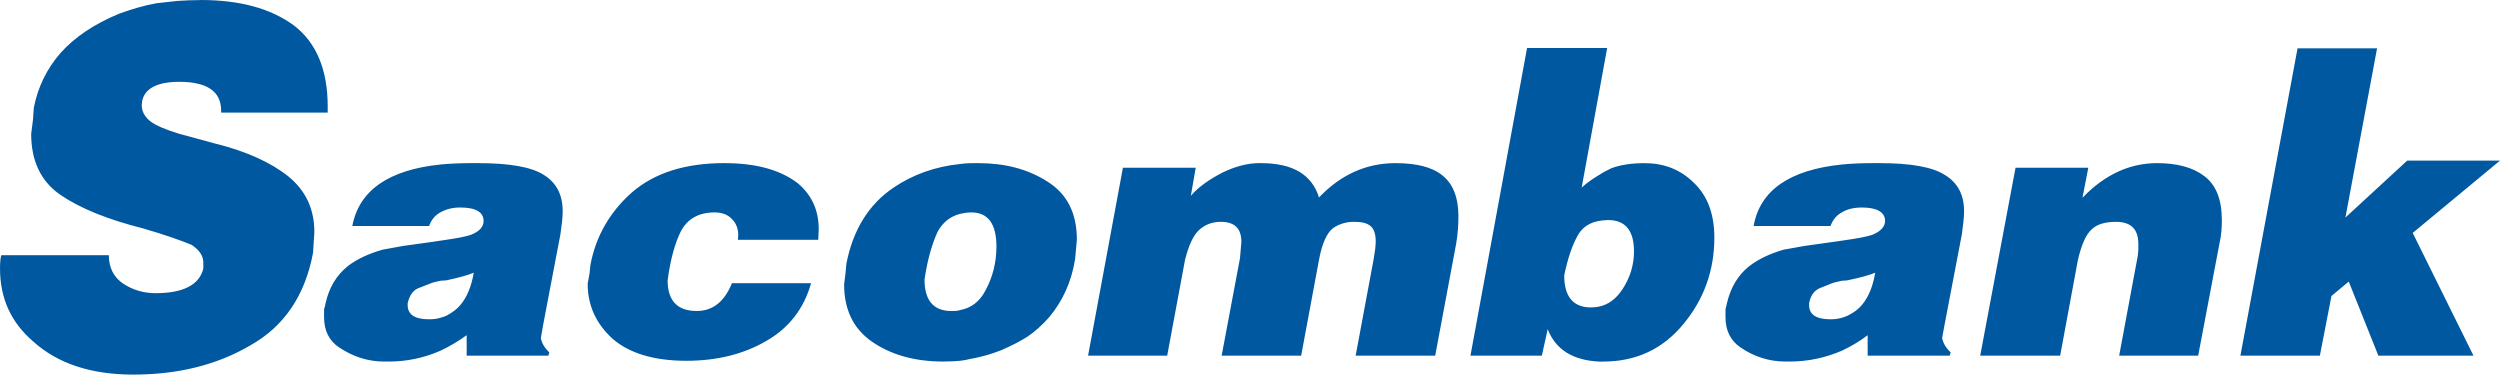 <?xml version="1.0" encoding="UTF-8"?>
<svg xmlns="http://www.w3.org/2000/svg" version="1.1" viewBox="0 0 160.18 24">
  <defs>
    <style>
      .cls-1 {
        fill: #0058a0;
        fill-rule: evenodd;
      }
    </style>
  </defs>
  <!-- Generator: Adobe Illustrator 28.7.1, SVG Export Plug-In . SVG Version: 1.2.0 Build 142)  -->
  <g>
    <g id="Layer_1">
      <path class="cls-1" d="M12.853,0c2.519,0,4.488.541,5.969,1.623,1.458,1.11,2.175,2.863,2.175,5.2v.39h-6.828v-.127c0-1.239-.918-1.844-2.684-1.844-1.397,0-2.206.423-2.374,1.218l-.029.275c0,.387.173.72.52,1.013.369.293.996.553,1.884.825l2.314.629c2.002.496,3.571,1.216,4.687,2.111,1.113.912,1.654,2.097,1.654,3.549l-.083,1.333c-.512,2.745-1.865,4.732-4.028,5.938-2.145,1.26-4.663,1.868-7.49,1.868-2.713,0-4.854-.708-6.423-2.131-1.412-1.218-2.116-2.75-2.116-4.661,0-.441.031-.708.083-.859h6.888c0,.805.318,1.427.944,1.839.6.387,1.281.596,2.054.596,1.769,0,2.801-.535,3.057-1.575v-.387c0-.441-.256-.798-.745-1.133-.684-.282-1.707-.647-3.112-1.055-2.257-.568-4.028-1.282-5.289-2.144-1.252-.856-1.884-2.162-1.884-3.915l.119-.928.049-.738c.258-1.324.833-2.511,1.716-3.521.913-1.016,2.151-1.845,3.722-2.5.798-.29,1.593-.535,2.429-.683.427-.055.854-.088,1.334-.148.459-.03.945-.054,1.488-.054ZM62.675,10.453c1.72,0,3.171.375,4.434,1.179,1.257.786,1.888,2.014,1.888,3.731l-.112,1.23c-.232,1.475-.807,2.706-1.66,3.728-.427.484-.888.91-1.405,1.257-.459.293-1.002.568-1.663.858-.285.11-.572.209-.853.296-.284.082-.685.188-1.177.273-.17.049-.367.078-.597.111-.313.027-.692.049-1.092.049-1.825,0-3.354-.433-4.553-1.263-1.204-.826-1.8-2.059-1.8-3.674l.088-.726.057-.611c.424-2.167,1.429-3.788,3.003-4.858,1.262-.856,2.69-1.363,4.297-1.527.372-.055.769-.055,1.146-.055ZM30.641,10.453c2.005,0,3.408.243,4.208.756.807.502,1.204,1.279,1.204,2.328,0,.402-.062.886-.146,1.475l-1.116,5.853-.137.793c.052.314.224.616.54.918l-.059.212h-5.235v-1.312c-.545.396-1.089.713-1.665.988-1.024.456-2.147.702-3.343.702h-.26c-1.085,0-2.031-.324-2.919-.917-.633-.429-.949-1.073-.949-1.929v-.505c.054-.172.089-.302.089-.357.226-1.042.72-1.838,1.432-2.409.596-.457,1.352-.804,2.228-1.052l1.291-.236,1.893-.263c.2-.027.368-.057.537-.081,1.033-.145,1.691-.272,1.95-.378.548-.215.801-.514.801-.885,0-.556-.492-.859-1.488-.859-.519,0-.914.109-1.264.302-.337.178-.597.471-.74.883h-4.92c.431-2.277,2.317-3.598,5.66-3.942.627-.061,1.291-.086,2.033-.086h.374ZM102.974,3.077l-1.633,8.939c.344-.305.715-.571,1.121-.807.251-.166.513-.299.77-.426.605-.227,1.318-.329,2.15-.329,1.222,0,2.284.402,3.145,1.257.883.838,1.315,2.014,1.315,3.516,0,2.096-.665,3.946-1.973,5.524-1.318,1.609-3.031,2.416-5.156,2.416h-.251c-1.693-.082-2.783-.765-3.298-2.072l-.375,1.693h-4.574l3.626-19.711h5.132ZM120.438,10.453c1.969,0,3.373.243,4.173.756.83.502,1.232,1.279,1.232,2.328,0,.402-.063.886-.143,1.475l-1.12,5.853-.143.793c.058.314.227.616.545.918l-.059.212h-5.259v-1.312c-.51.396-1.064.713-1.637.988-1.057.456-2.176.702-3.381.702h-.229c-1.082,0-2.06-.324-2.913-.917-.626-.429-.948-1.073-.948-1.929v-.505c.035-.172.084-.302.084-.357.239-1.042.721-1.838,1.441-2.409.598-.457,1.343-.804,2.198-1.052l1.317-.236,1.863-.263c.207-.027.403-.057.569-.081,1.036-.145,1.668-.272,1.949-.378.516-.215.804-.514.804-.885,0-.556-.514-.859-1.487-.859-.513,0-.948.109-1.265.302-.342.178-.598.471-.745.883h-4.926c.404-2.277,2.289-3.598,5.67-3.942.6-.061,1.293-.086,2.005-.086h.406ZM46.414,10.453c1.979,0,3.517.402,4.665,1.258.922.756,1.378,1.747,1.378,2.972l-.029.68h-5.149l.021-.302c0-.378-.113-.72-.369-.991-.258-.293-.63-.46-1.149-.46-1.003,0-1.744.405-2.176,1.243-.374.777-.656,1.792-.83,3.114,0,1.309.636,1.959,1.861,1.959,1.036,0,1.777-.596,2.26-1.781h5.069c-.455,1.638-1.429,2.878-2.859,3.694-1.432.841-3.147,1.278-5.126,1.278-2.063,0-3.638-.471-4.727-1.406-1.054-.961-1.6-2.116-1.6-3.537l.118-.641.058-.559c.344-1.829,1.23-3.377,2.656-4.644,1.46-1.263,3.435-1.878,5.927-1.878ZM80.789,10.453c2.038,0,3.26.726,3.723,2.198,1.405-1.472,3.037-2.198,4.894-2.198,1.317,0,2.347.242,3.003.78.69.541,1.035,1.418,1.035,2.648,0,.484-.034,1.077-.143,1.724l-1.346,7.183h-5.096l1.146-6.144c.086-.478.14-.882.14-1.173,0-.46-.108-.789-.308-.967-.231-.209-.572-.291-1.088-.291-.493,0-.916.127-1.328.396-.391.296-.713.964-.909,2.034l-1.144,6.144h-5.094l1.175-6.247.089-1.042c0-.862-.435-1.285-1.321-1.285-.543,0-1.033.179-1.435.566-.341.341-.627.967-.854,1.864l-1.144,6.144h-5.069l2.232-12.039h4.665l-.312,1.799c.483-.566,1.175-1.047,2.008-1.481.857-.417,1.657-.614,2.368-.614h.114ZM152.304,3.095l-2.029,10.844,3.961-3.649h5.945l-5.594,4.635,3.894,7.863h-6.094l-1.898-4.747-1.108.925-.742,3.822h-5.091l3.661-19.693h5.096ZM138.206,10.453c1.286,0,2.293.267,3.035.835.743.562,1.117,1.494,1.117,2.812,0,.459-.027.94-.144,1.454l-1.373,7.234h-5.062l1.19-6.385.038-.369v-.405c0-.967-.487-1.415-1.432-1.415-.682,0-1.206.151-1.543.469-.377.329-.66.973-.895,1.962l-1.139,6.143h-5.122l2.263-12.039h4.662l-.373,1.923c1.431-1.494,3.039-2.219,4.778-2.219ZM120.147,17.473c-.4.17-.992.326-1.802.493-.111,0-.224.021-.317.021-.282.054-.516.109-.714.187l-.743.3c-.341.154-.575.48-.659.964v.103c0,.617.459.916,1.372.916.255,0,.489-.027.745-.102.117-.034.263-.082.377-.143.375-.187.658-.396.888-.671.428-.505.714-1.206.854-2.068ZM30.353,17.473c-.399.17-.999.326-1.77.493l-.349.021c-.279.054-.509.109-.686.187l-.768.3c-.351.154-.548.48-.661.964v.103c0,.617.456.916,1.375.916.256,0,.512-.027.74-.102.151-.034.268-.082.4-.143.345-.187.633-.396.864-.671.427-.505.712-1.206.855-2.068ZM62.248,13.61c-.263,0-.489.037-.719.088-.633.16-1.12.535-1.457,1.155-.38.835-.66,1.854-.836,3.06,0,1.333.573,2.013,1.718,2.013.204,0,.403,0,.576-.063.686-.127,1.234-.532,1.6-1.233.455-.829.714-1.787.714-2.83,0-1.457-.54-2.189-1.596-2.189ZM103.033,14.099c-.197,0-.4.03-.57.055-.605.099-1.065.405-1.348.886-.374.647-.662,1.502-.893,2.603,0,1.366.577,2.055,1.717,2.055.178,0,.347-.024.524-.054.596-.13,1.086-.499,1.482-1.097.497-.747.748-1.572.748-2.437,0-1.33-.545-2.011-1.659-2.011Z"/>
    </g>
  </g>
</svg>